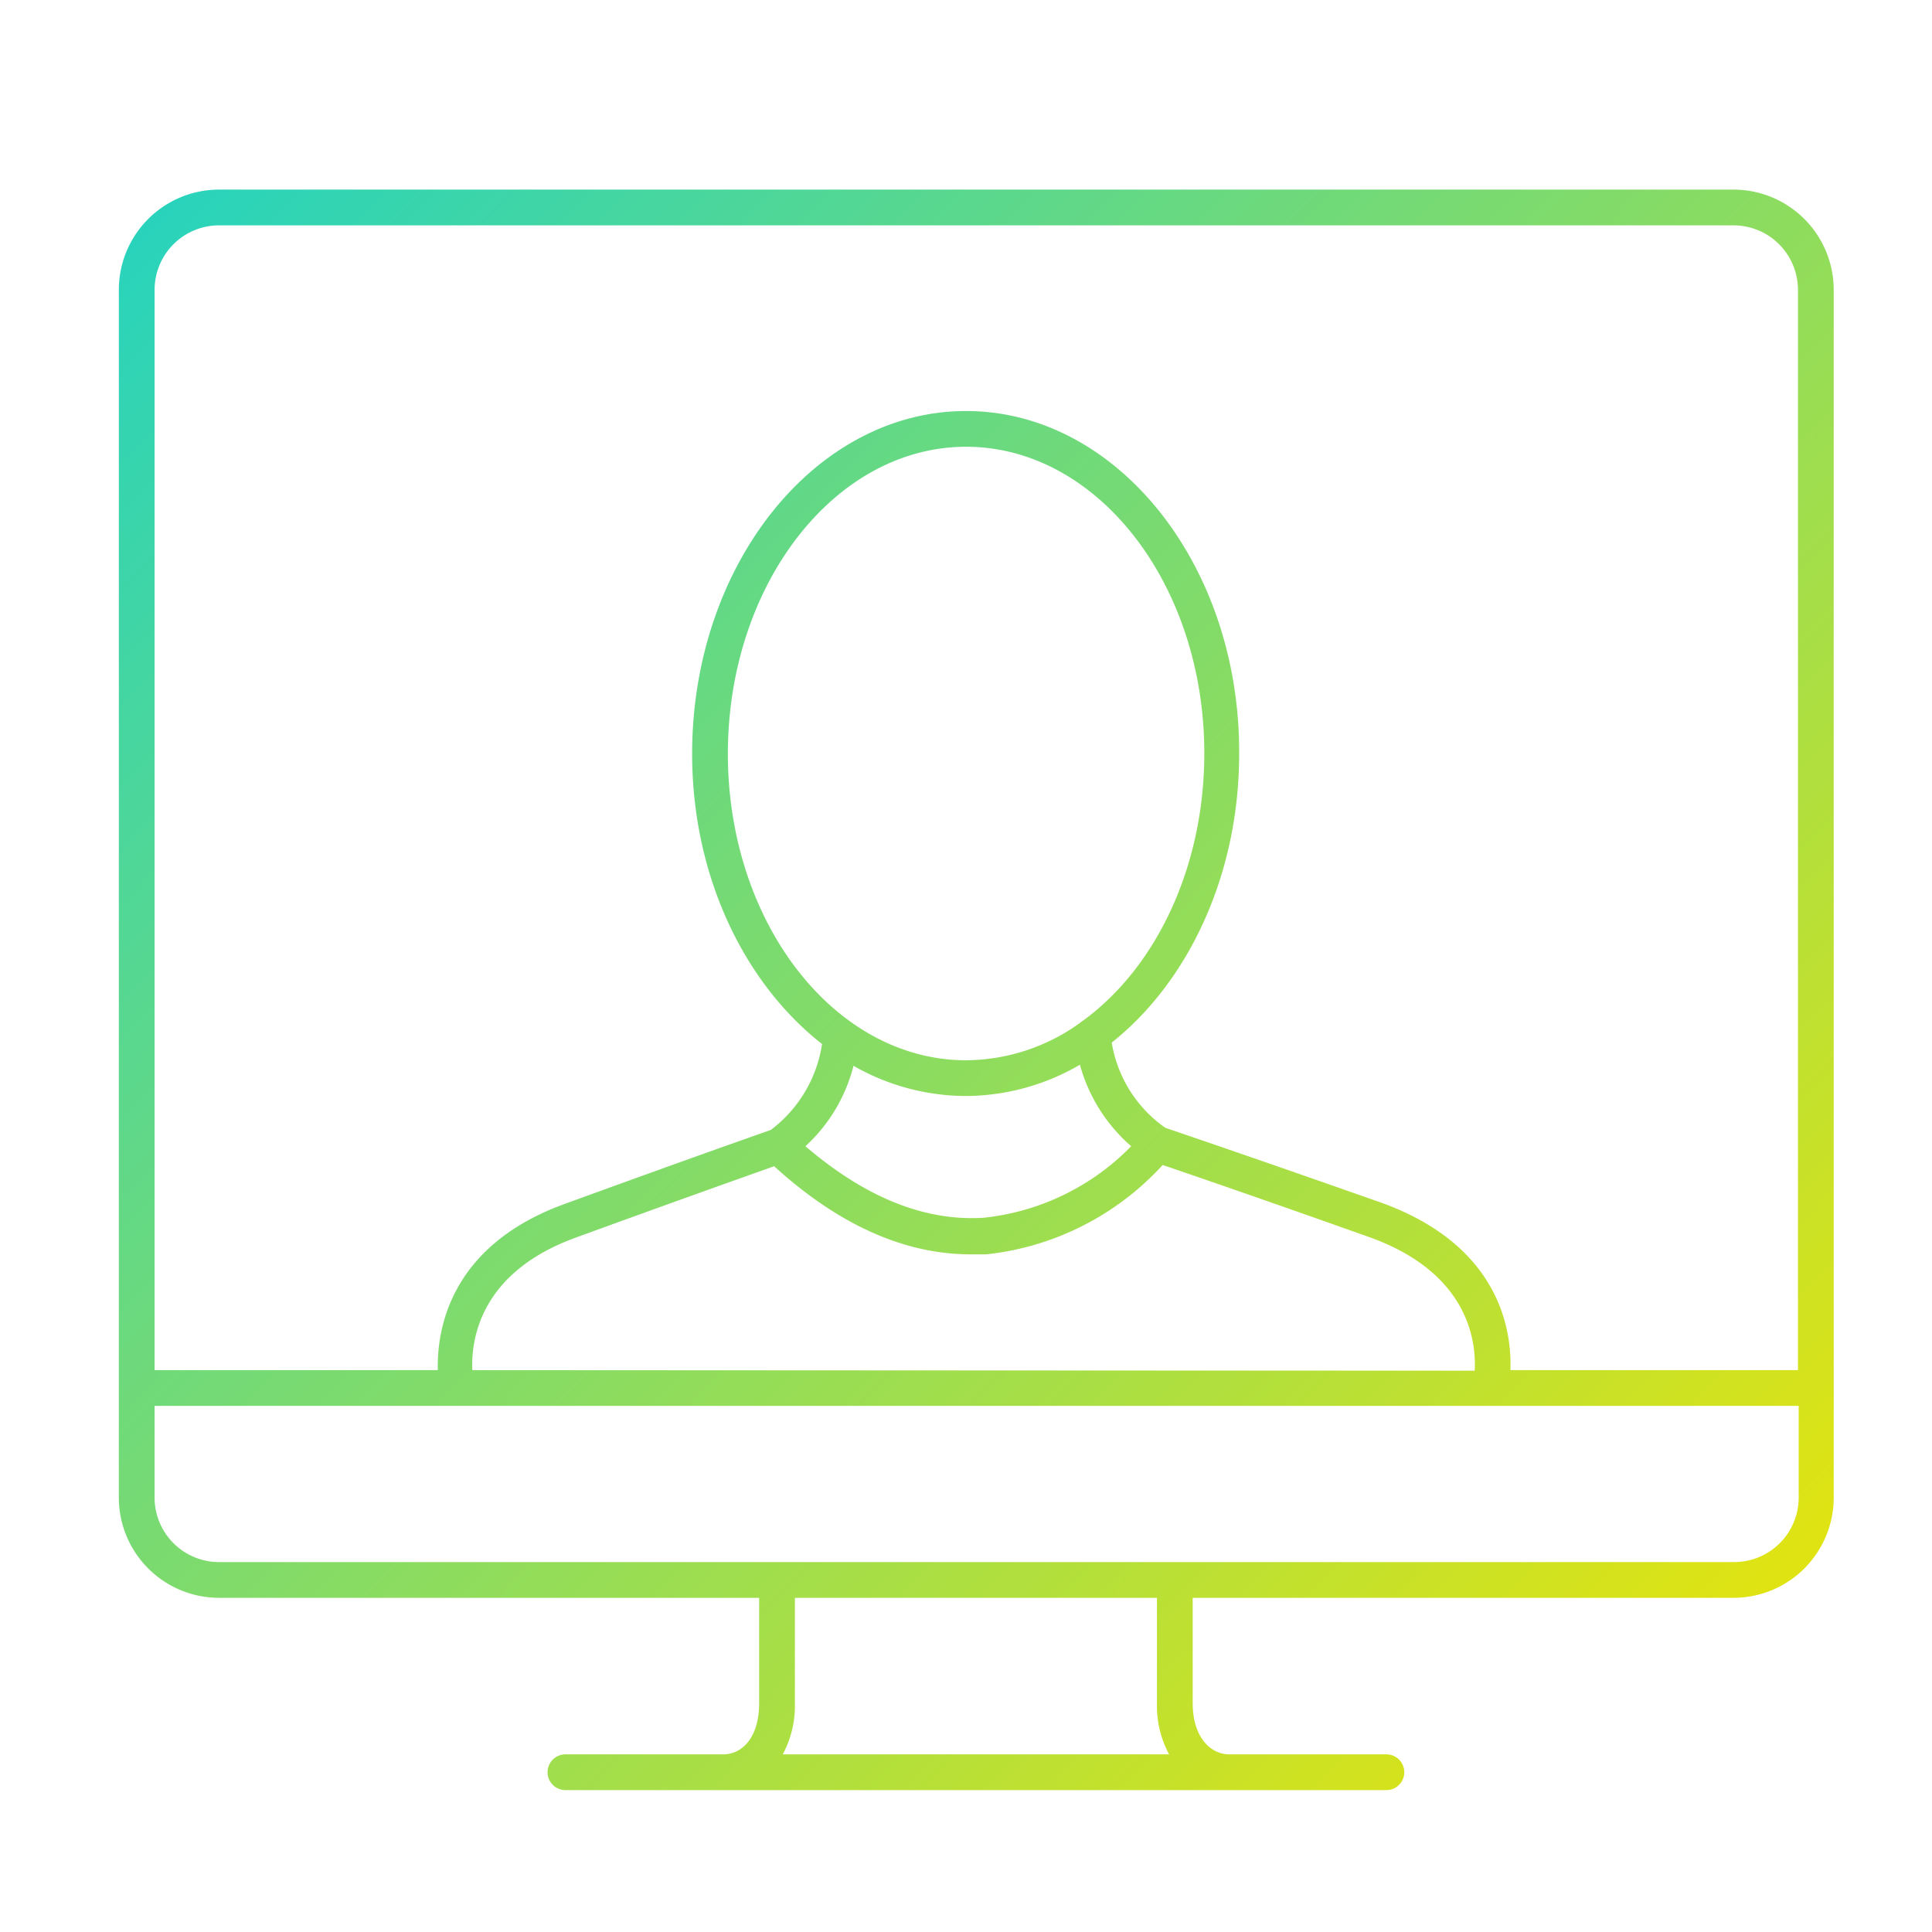 <svg id="outline" xmlns="http://www.w3.org/2000/svg" xmlns:xlink="http://www.w3.org/1999/xlink" viewBox="0 0 108.11 108.11"><defs><style>.cls-1{fill:url(#New_Gradient_Swatch_1);}</style><linearGradient id="New_Gradient_Swatch_1" x1="5.7" y1="1.5" x2="105.47" y2="100.38" gradientUnits="userSpaceOnUse"><stop offset="0" stop-color="#1ad2c9"/><stop offset="1" stop-color="#f3e500"/></linearGradient></defs><path class="cls-1" d="M97,10.61H12.26a5.61,5.61,0,0,0-5.61,5.6v67.6a5.61,5.61,0,0,0,5.61,5.6H42.48v5.88c0,2-1,2.88-2,2.88H31.64a1,1,0,0,0,0,2H77.58a1,1,0,0,0,0-2H68.79c-1,0-2.05-.89-2.05-2.88V89.41H97a5.61,5.61,0,0,0,5.61-5.6V16.21A5.61,5.61,0,0,0,97,10.61Zm-84.77,2H97a3.61,3.61,0,0,1,3.61,3.6V76.67H84.52c.08-2.19-.56-7-7.31-9.4-7.22-2.54-11.24-3.9-12-4.16a7.24,7.24,0,0,1-3-4.77c4.28-3.4,7.13-9.37,7.13-16.16C69.39,31.62,62.51,23,54.06,23S38.73,31.62,38.73,42.18C38.73,49,41.63,55,46,58.42a7.39,7.39,0,0,1-2.87,4.81c-.74.26-4.62,1.62-11.56,4.15-6.42,2.34-7.13,7.06-7.07,9.29H8.65V16.21A3.61,3.61,0,0,1,12.26,12.61Zm14.2,64.06c-.07-1.64.37-5.44,5.77-7.41,6.09-2.22,9.8-3.53,11.12-4,3.58,3.26,7.27,4.93,11,4.93q.43,0,.87,0a15.62,15.62,0,0,0,9.87-5c1.41.48,5.24,1.79,11.46,4,5.72,2,6.09,5.94,6,7.51ZM60.58,57.13a.54.54,0,0,0-.12.09,11,11,0,0,1-6.4,2.11c-7.35,0-13.33-7.69-13.33-17.15S46.71,25,54.06,25s13.33,7.69,13.33,17.15C67.39,48.59,64.64,54.19,60.58,57.13Zm-6.52,4.2a12.78,12.78,0,0,0,6.37-1.75,9.27,9.27,0,0,0,2.87,4.56,13.51,13.51,0,0,1-8.23,4c-3.32.22-6.66-1.14-10-4a9.16,9.16,0,0,0,2.69-4.5A12.72,12.72,0,0,0,54.06,61.33ZM65.42,98.17H43.8a5.75,5.75,0,0,0,.68-2.88V89.41H64.74v5.88A5.75,5.75,0,0,0,65.42,98.17ZM97,87.41H12.26a3.61,3.61,0,0,1-3.61-3.6V78.67h92v5.14A3.61,3.61,0,0,1,97,87.41Z"/></svg>